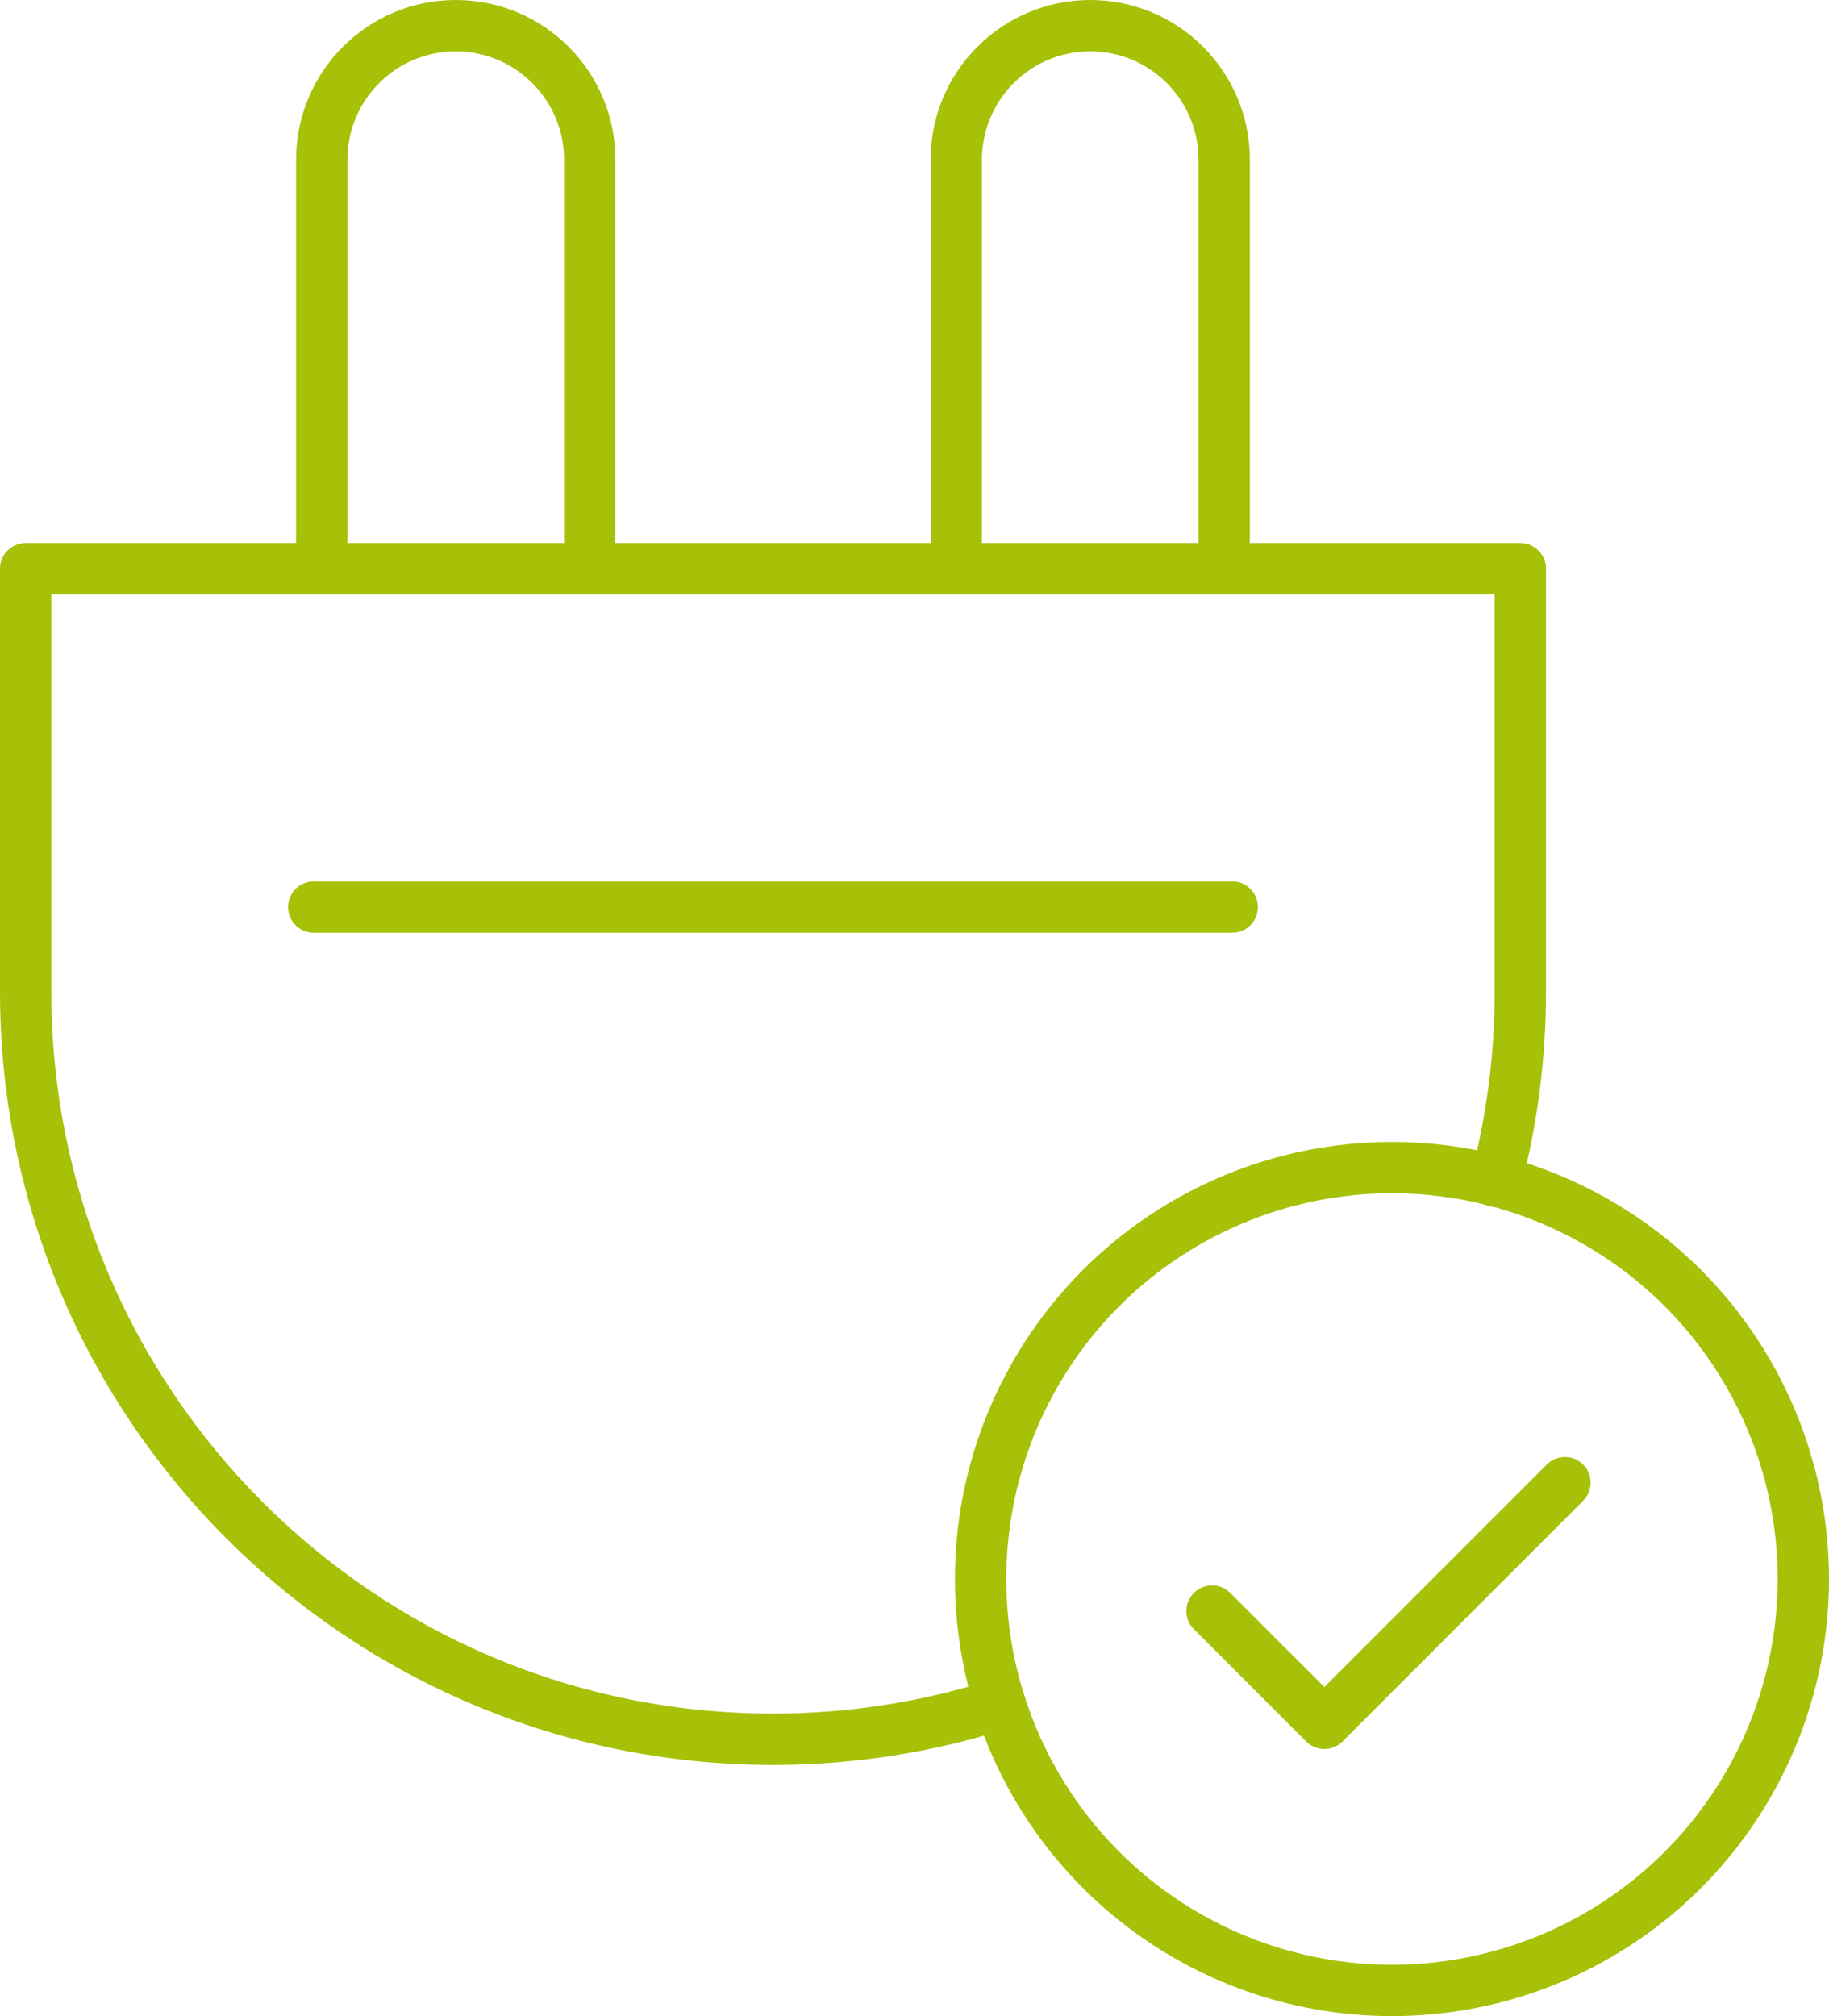 <?xml version="1.0" encoding="utf-8"?>
<!-- Generator: Adobe Illustrator 16.0.0, SVG Export Plug-In . SVG Version: 6.00 Build 0)  -->
<!DOCTYPE svg PUBLIC "-//W3C//DTD SVG 1.1//EN" "http://www.w3.org/Graphics/SVG/1.1/DTD/svg11.dtd">
<svg version="1.1" id="Layer_1" xmlns="http://www.w3.org/2000/svg" xmlns:xlink="http://www.w3.org/1999/xlink" x="0px" y="0px"
	 width="71.264px" height="78.537px" viewBox="0 0 71.264 78.537" enable-background="new 0 0 71.264 78.537" xml:space="preserve">
<g>
	<g>
		<g>
			<g>
				<g>
					<g>
						
							<path fill="none" stroke="#A6C108" stroke-width="2" stroke-linecap="round" stroke-linejoin="round" stroke-miterlimit="10" d="
							M12.537,21.055V6.221c0-2.883,2.337-5.221,5.22-5.221l0,0c2.883,0,5.22,2.338,5.22,5.221v14.834"/>
						
							<path fill="none" stroke="#A6C108" stroke-width="2" stroke-linecap="round" stroke-linejoin="round" stroke-miterlimit="10" d="
							M37.261,21.055V6.221C37.261,3.338,39.597,1,42.48,1l0,0c2.883,0,5.219,2.338,5.219,5.221v14.834"/>
					</g>
					
						<path fill="none" stroke="#A6C108" stroke-width="2" stroke-linecap="round" stroke-linejoin="round" stroke-miterlimit="10" d="
						M58.289,46.021c0.617-2.357,0.948-4.832,0.948-7.385V22.152H1v16.482c0,16.082,13.037,29.119,29.118,29.119
						c3.086,0,6.059-0.484,8.85-1.375"/>
				</g>
			</g>
			
				<line fill="none" stroke="#A6C108" stroke-width="2" stroke-linecap="round" stroke-linejoin="round" stroke-miterlimit="10" x1="12.225" y1="35.336" x2="48.011" y2="35.336"/>
		</g>
		
			<circle fill="none" stroke="#A6C108" stroke-width="2" stroke-linecap="round" stroke-linejoin="round" stroke-miterlimit="10" cx="54.236" cy="61.51" r="16.027"/>
	</g>
	
		<polyline fill="none" stroke="#A6C108" stroke-width="2" stroke-linecap="round" stroke-linejoin="round" stroke-miterlimit="10" points="
		47.226,62.758 51.601,67.133 60.976,57.758 	"/>
</g>
</svg>
